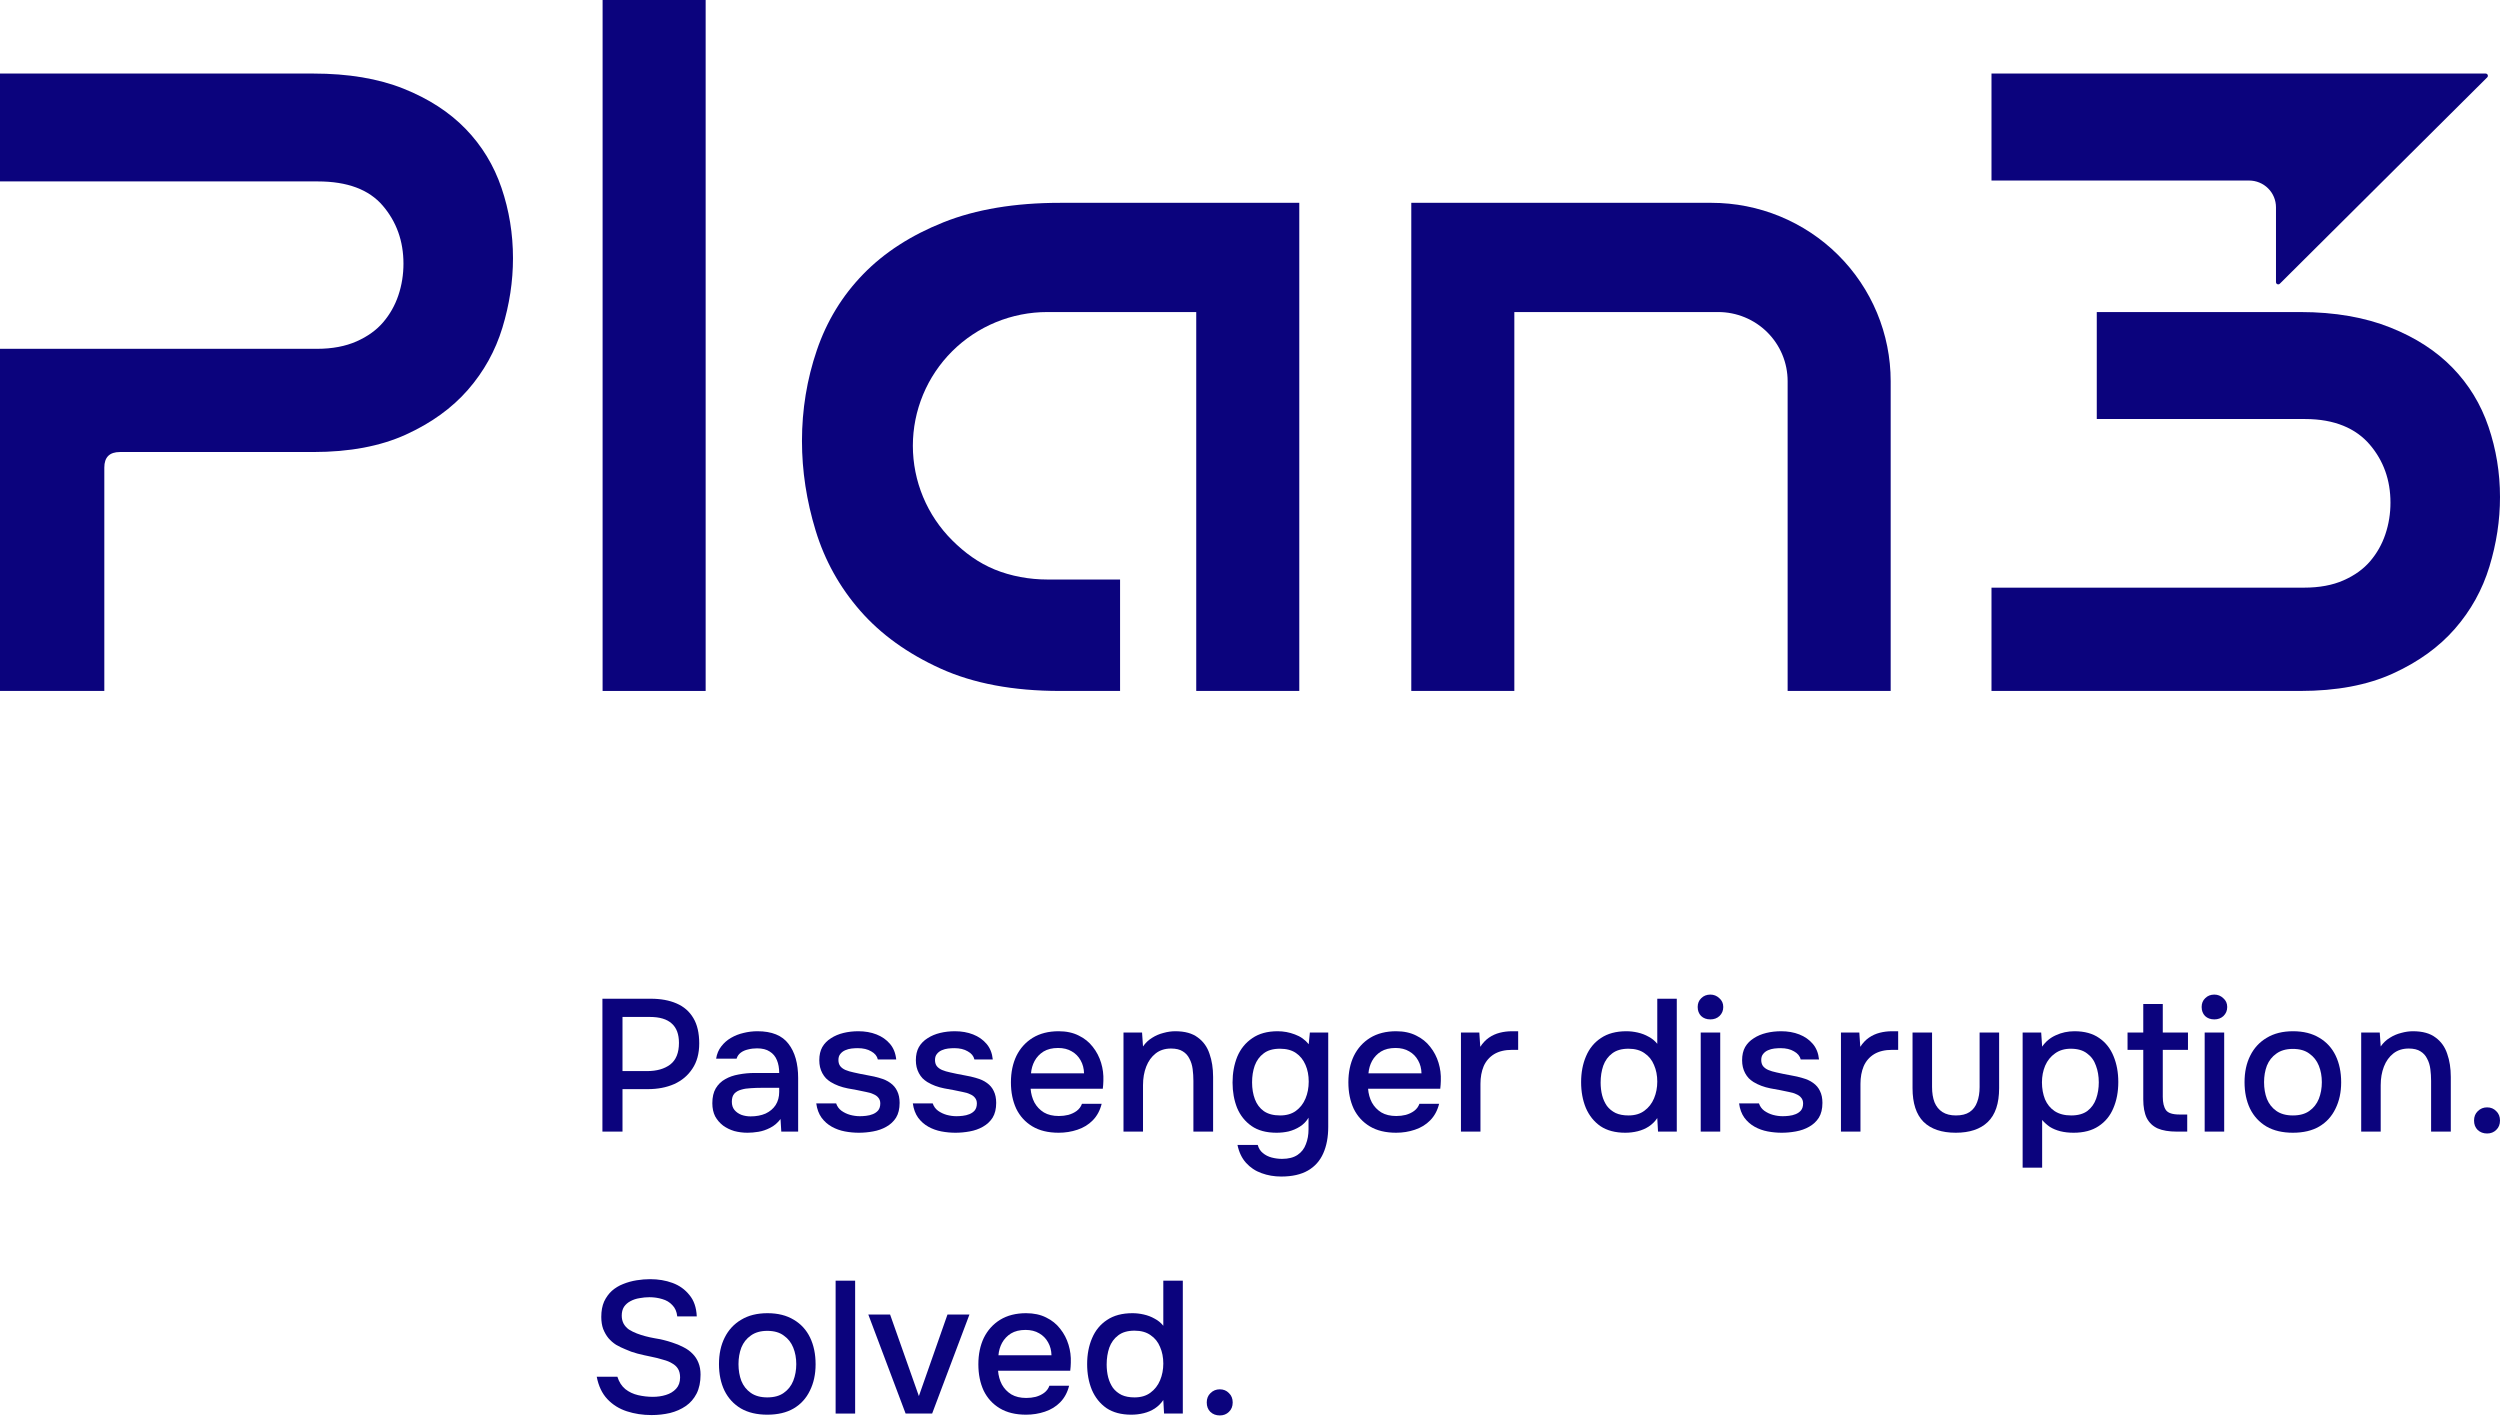 <svg width="398" height="226" viewBox="0 0 398 226" fill="none" xmlns="http://www.w3.org/2000/svg">
<path d="M95.905 180.153V158.997H103.596C105.184 158.997 106.551 159.246 107.697 159.745C108.864 160.243 109.758 161.021 110.382 162.079C111.005 163.116 111.317 164.463 111.317 166.119C111.317 167.714 110.955 169.051 110.231 170.128C109.527 171.206 108.562 172.024 107.336 172.582C106.109 173.121 104.712 173.39 103.143 173.39H99.102V180.153H95.905ZM99.102 170.517H103.023C104.551 170.517 105.777 170.168 106.702 169.47C107.627 168.752 108.09 167.605 108.09 166.029C108.09 164.652 107.708 163.625 106.943 162.947C106.179 162.248 105.023 161.899 103.475 161.899H99.102V170.517Z" fill="#0B037D"/>
<path d="M119.012 180.332C118.289 180.332 117.585 180.243 116.901 180.063C116.238 179.864 115.645 179.574 115.122 179.195C114.599 178.796 114.177 178.308 113.855 177.729C113.553 177.131 113.403 176.432 113.403 175.634C113.403 174.677 113.584 173.889 113.946 173.27C114.328 172.632 114.83 172.143 115.454 171.804C116.077 171.445 116.791 171.196 117.595 171.056C118.419 170.896 119.274 170.817 120.158 170.817H124.049C124.049 170.039 123.928 169.36 123.687 168.782C123.446 168.183 123.064 167.724 122.541 167.405C122.038 167.066 121.365 166.897 120.52 166.897C120.018 166.897 119.535 166.956 119.073 167.076C118.63 167.176 118.248 167.345 117.927 167.585C117.605 167.824 117.384 168.143 117.263 168.542H114.006C114.126 167.784 114.398 167.136 114.82 166.597C115.242 166.039 115.765 165.58 116.388 165.221C117.012 164.862 117.675 164.602 118.379 164.443C119.103 164.263 119.837 164.173 120.581 164.173C122.873 164.173 124.522 164.842 125.527 166.178C126.552 167.495 127.065 169.31 127.065 171.625V180.153H124.381L124.26 178.148C123.798 178.766 123.245 179.235 122.601 179.554C121.978 179.874 121.355 180.083 120.732 180.183C120.108 180.283 119.535 180.332 119.012 180.332ZM119.495 177.729C120.4 177.729 121.194 177.579 121.878 177.28C122.561 176.961 123.094 176.512 123.476 175.934C123.858 175.335 124.049 174.637 124.049 173.839V173.181H121.214C120.631 173.181 120.058 173.201 119.495 173.24C118.952 173.26 118.449 173.34 117.987 173.48C117.545 173.6 117.183 173.809 116.901 174.108C116.64 174.407 116.509 174.836 116.509 175.395C116.509 175.934 116.65 176.372 116.931 176.712C117.213 177.051 117.585 177.31 118.047 177.49C118.51 177.649 118.992 177.729 119.495 177.729Z" fill="#0B037D"/>
<path d="M136.734 180.332C135.99 180.332 135.246 180.263 134.502 180.123C133.758 179.983 133.065 179.734 132.421 179.375C131.778 179.016 131.235 178.537 130.793 177.939C130.35 177.32 130.069 176.562 129.948 175.664H133.115C133.276 176.143 133.557 176.532 133.96 176.831C134.382 177.131 134.844 177.35 135.347 177.49C135.87 177.629 136.382 177.699 136.885 177.699C137.187 177.699 137.518 177.679 137.88 177.639C138.262 177.599 138.624 177.51 138.966 177.37C139.308 177.23 139.589 177.031 139.811 176.771C140.032 176.492 140.142 176.123 140.142 175.664C140.142 175.305 140.042 175.006 139.841 174.767C139.66 174.527 139.398 174.338 139.057 174.198C138.735 174.038 138.343 173.919 137.88 173.839C136.976 173.639 136 173.45 134.955 173.27C133.929 173.071 133.025 172.732 132.24 172.253C131.959 172.073 131.708 171.874 131.486 171.654C131.265 171.415 131.074 171.146 130.913 170.847C130.753 170.547 130.632 170.228 130.551 169.889C130.471 169.55 130.431 169.181 130.431 168.782C130.431 167.964 130.592 167.266 130.913 166.687C131.255 166.109 131.718 165.64 132.301 165.281C132.884 164.902 133.547 164.622 134.291 164.443C135.035 164.263 135.819 164.173 136.644 164.173C137.709 164.173 138.675 164.343 139.539 164.682C140.404 165.021 141.118 165.52 141.68 166.178C142.243 166.837 142.575 167.665 142.676 168.662H139.75C139.63 168.123 139.278 167.695 138.695 167.375C138.132 167.036 137.418 166.867 136.553 166.867C136.252 166.867 135.92 166.887 135.558 166.926C135.216 166.966 134.884 167.056 134.563 167.196C134.241 167.335 133.98 167.535 133.779 167.794C133.577 168.034 133.477 168.353 133.477 168.752C133.477 169.131 133.567 169.45 133.748 169.709C133.949 169.969 134.231 170.178 134.593 170.338C134.975 170.497 135.407 170.627 135.89 170.727C136.573 170.886 137.307 171.036 138.091 171.176C138.896 171.315 139.549 171.465 140.052 171.625C140.715 171.804 141.278 172.063 141.741 172.403C142.223 172.742 142.585 173.171 142.827 173.689C143.088 174.208 143.219 174.836 143.219 175.575C143.219 176.532 143.028 177.32 142.646 177.939C142.264 178.537 141.751 179.016 141.107 179.375C140.484 179.734 139.78 179.983 138.996 180.123C138.232 180.263 137.478 180.332 136.734 180.332Z" fill="#0B037D"/>
<path d="M152.109 180.332C151.365 180.332 150.621 180.263 149.877 180.123C149.133 179.983 148.439 179.734 147.796 179.375C147.152 179.016 146.61 178.537 146.167 177.939C145.725 177.32 145.443 176.562 145.323 175.664H148.49C148.65 176.143 148.932 176.532 149.334 176.831C149.756 177.131 150.219 177.35 150.721 177.49C151.244 177.629 151.757 177.699 152.26 177.699C152.561 177.699 152.893 177.679 153.255 177.639C153.637 177.599 153.999 177.51 154.341 177.37C154.682 177.23 154.964 177.031 155.185 176.771C155.406 176.492 155.517 176.123 155.517 175.664C155.517 175.305 155.416 175.006 155.215 174.767C155.034 174.527 154.773 174.338 154.431 174.198C154.109 174.038 153.717 173.919 153.255 173.839C152.35 173.639 151.375 173.45 150.329 173.27C149.304 173.071 148.399 172.732 147.615 172.253C147.333 172.073 147.082 171.874 146.861 171.654C146.64 171.415 146.449 171.146 146.288 170.847C146.127 170.547 146.006 170.228 145.926 169.889C145.846 169.55 145.805 169.181 145.805 168.782C145.805 167.964 145.966 167.266 146.288 166.687C146.63 166.109 147.092 165.64 147.675 165.281C148.258 164.902 148.922 164.622 149.666 164.443C150.41 164.263 151.194 164.173 152.018 164.173C153.084 164.173 154.049 164.343 154.914 164.682C155.778 165.021 156.492 165.52 157.055 166.178C157.618 166.837 157.95 167.665 158.05 168.662H155.125C155.004 168.123 154.652 167.695 154.069 167.375C153.506 167.036 152.792 166.867 151.928 166.867C151.626 166.867 151.294 166.887 150.933 166.926C150.591 166.966 150.259 167.056 149.937 167.196C149.616 167.335 149.354 167.535 149.153 167.794C148.952 168.034 148.852 168.353 148.852 168.752C148.852 169.131 148.942 169.45 149.123 169.709C149.324 169.969 149.605 170.178 149.967 170.338C150.349 170.497 150.782 170.627 151.264 170.727C151.948 170.886 152.682 171.036 153.466 171.176C154.27 171.315 154.924 171.465 155.426 171.625C156.09 171.804 156.653 172.063 157.115 172.403C157.598 172.742 157.96 173.171 158.201 173.689C158.462 174.208 158.593 174.836 158.593 175.575C158.593 176.532 158.402 177.32 158.02 177.939C157.638 178.537 157.125 179.016 156.482 179.375C155.859 179.734 155.155 179.983 154.371 180.123C153.607 180.263 152.853 180.332 152.109 180.332Z" fill="#0B037D"/>
<path d="M168.539 180.332C166.87 180.332 165.473 179.993 164.347 179.315C163.221 178.637 162.366 177.699 161.783 176.502C161.22 175.285 160.939 173.889 160.939 172.313C160.939 170.717 161.23 169.31 161.813 168.094C162.416 166.877 163.281 165.919 164.407 165.221C165.553 164.523 166.93 164.173 168.539 164.173C169.765 164.173 170.831 164.403 171.736 164.862C172.641 165.301 173.385 165.899 173.968 166.657C174.571 167.415 175.013 168.263 175.295 169.201C175.576 170.118 175.697 171.076 175.657 172.073C175.657 172.293 175.647 172.502 175.627 172.702C175.606 172.901 175.586 173.111 175.566 173.33H164.075C164.136 174.128 164.337 174.856 164.678 175.515C165.04 176.173 165.543 176.702 166.186 177.101C166.83 177.48 167.624 177.669 168.569 177.669C169.092 177.669 169.595 177.609 170.077 177.49C170.58 177.35 171.022 177.141 171.404 176.861C171.806 176.562 172.088 176.183 172.249 175.724H175.385C175.124 176.781 174.651 177.659 173.968 178.357C173.304 179.036 172.49 179.534 171.525 179.854C170.58 180.173 169.584 180.332 168.539 180.332ZM164.136 170.876H172.58C172.56 170.098 172.379 169.41 172.037 168.812C171.696 168.193 171.223 167.714 170.62 167.375C170.017 167.016 169.293 166.837 168.448 166.837C167.524 166.837 166.749 167.026 166.126 167.405C165.523 167.784 165.05 168.283 164.709 168.901C164.387 169.5 164.196 170.158 164.136 170.876Z" fill="#0B037D"/>
<path d="M178.86 180.153V164.383H181.816L181.967 166.597C182.369 166.019 182.851 165.56 183.414 165.221C183.977 164.862 184.581 164.602 185.224 164.443C185.867 164.263 186.491 164.173 187.094 164.173C188.622 164.173 189.818 164.503 190.683 165.161C191.568 165.799 192.191 166.667 192.553 167.764C192.935 168.842 193.126 170.068 193.126 171.445V180.153H189.989V172.073C189.989 171.435 189.949 170.807 189.869 170.188C189.788 169.57 189.617 169.021 189.356 168.542C189.115 168.044 188.763 167.655 188.3 167.375C187.838 167.076 187.215 166.926 186.43 166.926C185.465 166.926 184.651 167.186 183.987 167.704C183.324 168.223 182.821 168.921 182.479 169.799C182.138 170.677 181.967 171.664 181.967 172.762V180.153H178.86Z" fill="#0B037D"/>
<path d="M203.975 187.305C202.849 187.305 201.803 187.125 200.838 186.766C199.873 186.427 199.048 185.878 198.365 185.12C197.701 184.382 197.249 183.435 197.008 182.278H200.235C200.376 182.816 200.647 183.245 201.049 183.564C201.451 183.903 201.924 184.143 202.467 184.282C203.009 184.422 203.552 184.492 204.095 184.492C205.121 184.492 205.945 184.282 206.568 183.863C207.192 183.445 207.634 182.876 207.895 182.158C208.177 181.46 208.318 180.662 208.318 179.764V177.939C207.976 178.517 207.523 178.986 206.96 179.345C206.397 179.704 205.794 179.963 205.151 180.123C204.528 180.263 203.884 180.332 203.221 180.332C201.592 180.332 200.265 179.973 199.239 179.255C198.214 178.537 197.45 177.579 196.947 176.382C196.465 175.166 196.223 173.819 196.223 172.343C196.223 170.827 196.475 169.45 196.977 168.213C197.5 166.976 198.294 165.999 199.36 165.281C200.426 164.543 201.773 164.173 203.402 164.173C204.347 164.173 205.261 164.343 206.146 164.682C207.031 165.001 207.765 165.52 208.348 166.238L208.529 164.383H211.454V179.405C211.454 181.021 211.193 182.417 210.67 183.594C210.147 184.791 209.333 185.709 208.227 186.347C207.121 186.986 205.704 187.305 203.975 187.305ZM203.794 177.579C204.799 177.579 205.633 177.34 206.297 176.861C206.981 176.363 207.493 175.704 207.835 174.886C208.177 174.068 208.348 173.171 208.348 172.193C208.348 171.196 208.177 170.308 207.835 169.53C207.493 168.732 206.991 168.103 206.327 167.645C205.664 167.186 204.809 166.956 203.763 166.956C202.678 166.956 201.813 167.206 201.17 167.704C200.526 168.183 200.054 168.832 199.752 169.65C199.471 170.448 199.33 171.335 199.33 172.313C199.33 173.31 199.481 174.208 199.782 175.006C200.084 175.804 200.556 176.432 201.2 176.891C201.863 177.35 202.728 177.579 203.794 177.579Z" fill="#0B037D"/>
<path d="M222.261 180.332C220.593 180.332 219.195 179.993 218.069 179.315C216.943 178.637 216.089 177.699 215.506 176.502C214.943 175.285 214.661 173.889 214.661 172.313C214.661 170.717 214.953 169.31 215.536 168.094C216.139 166.877 217.004 165.919 218.13 165.221C219.276 164.523 220.653 164.173 222.261 164.173C223.488 164.173 224.554 164.403 225.458 164.862C226.363 165.301 227.107 165.899 227.69 166.657C228.293 167.415 228.736 168.263 229.017 169.201C229.299 170.118 229.419 171.076 229.379 172.073C229.379 172.293 229.369 172.502 229.349 172.702C229.329 172.901 229.309 173.111 229.289 173.33H217.798C217.858 174.128 218.059 174.856 218.401 175.515C218.763 176.173 219.266 176.702 219.909 177.101C220.552 177.48 221.347 177.669 222.292 177.669C222.814 177.669 223.317 177.609 223.8 177.49C224.302 177.35 224.745 177.141 225.127 176.861C225.529 176.562 225.81 176.183 225.971 175.724H229.108C228.846 176.781 228.374 177.659 227.69 178.357C227.027 179.036 226.212 179.534 225.247 179.854C224.302 180.173 223.307 180.332 222.261 180.332ZM217.858 170.876H226.303C226.283 170.098 226.102 169.41 225.76 168.812C225.418 168.193 224.946 167.714 224.342 167.375C223.739 167.016 223.015 166.837 222.171 166.837C221.246 166.837 220.472 167.026 219.849 167.405C219.245 167.784 218.773 168.283 218.431 168.901C218.109 169.5 217.918 170.158 217.858 170.876Z" fill="#0B037D"/>
<path d="M232.583 180.153V164.383H235.508L235.659 166.657C236.061 166.039 236.524 165.55 237.046 165.191C237.569 164.832 238.142 164.572 238.766 164.413C239.389 164.253 240.042 164.173 240.726 164.173C240.907 164.173 241.078 164.173 241.239 164.173C241.4 164.173 241.55 164.173 241.691 164.173V167.136H240.726C239.58 167.136 238.625 167.365 237.861 167.824C237.117 168.283 236.564 168.921 236.202 169.739C235.86 170.557 235.689 171.495 235.689 172.552V180.153H232.583Z" fill="#0B037D"/>
<path d="M258.74 180.332C257.152 180.332 255.835 179.983 254.79 179.285C253.764 178.567 252.99 177.599 252.467 176.382C251.965 175.166 251.713 173.799 251.713 172.283C251.713 170.747 251.975 169.37 252.497 168.153C253.02 166.916 253.814 165.949 254.88 165.251C255.946 164.533 257.293 164.173 258.921 164.173C259.525 164.173 260.128 164.243 260.731 164.383C261.354 164.523 261.927 164.742 262.45 165.041C262.993 165.321 263.456 165.7 263.838 166.178V158.997H266.944V180.153H263.958L263.838 177.998C263.476 178.537 263.023 178.986 262.48 179.345C261.958 179.684 261.374 179.933 260.731 180.093C260.088 180.253 259.424 180.332 258.74 180.332ZM259.253 177.579C260.279 177.579 261.123 177.33 261.787 176.831C262.47 176.333 262.983 175.674 263.325 174.856C263.667 174.038 263.838 173.151 263.838 172.193C263.838 171.216 263.667 170.338 263.325 169.56C263.003 168.762 262.5 168.133 261.817 167.675C261.153 167.196 260.299 166.956 259.253 166.956C258.167 166.956 257.303 167.206 256.659 167.704C256.016 168.183 255.544 168.832 255.242 169.65C254.96 170.467 254.82 171.365 254.82 172.343C254.82 173.061 254.9 173.739 255.061 174.378C255.222 174.996 255.473 175.555 255.815 176.053C256.177 176.532 256.639 176.911 257.202 177.19C257.765 177.45 258.449 177.579 259.253 177.579Z" fill="#0B037D"/>
<path d="M270.754 180.153V164.383H273.861V180.153H270.754ZM272.292 162.288C271.689 162.288 271.196 162.109 270.814 161.75C270.452 161.371 270.271 160.892 270.271 160.313C270.271 159.735 270.462 159.266 270.845 158.907C271.227 158.528 271.709 158.338 272.292 158.338C272.835 158.338 273.308 158.528 273.71 158.907C274.132 159.266 274.343 159.735 274.343 160.313C274.343 160.892 274.142 161.371 273.74 161.75C273.358 162.109 272.875 162.288 272.292 162.288Z" fill="#0B037D"/>
<path d="M283.647 180.332C282.903 180.332 282.159 180.263 281.415 180.123C280.671 179.983 279.977 179.734 279.334 179.375C278.69 179.016 278.147 178.537 277.705 177.939C277.263 177.32 276.981 176.562 276.861 175.664H280.027C280.188 176.143 280.47 176.532 280.872 176.831C281.294 177.131 281.757 177.35 282.259 177.49C282.782 177.629 283.295 177.699 283.797 177.699C284.099 177.699 284.431 177.679 284.793 177.639C285.175 177.599 285.537 177.51 285.878 177.37C286.22 177.23 286.502 177.031 286.723 176.771C286.944 176.492 287.055 176.123 287.055 175.664C287.055 175.305 286.954 175.006 286.753 174.767C286.572 174.527 286.311 174.338 285.969 174.198C285.647 174.038 285.255 173.919 284.793 173.839C283.888 173.639 282.913 173.45 281.867 173.27C280.842 173.071 279.937 172.732 279.153 172.253C278.871 172.073 278.62 171.874 278.399 171.654C278.178 171.415 277.986 171.146 277.826 170.847C277.665 170.547 277.544 170.228 277.464 169.889C277.383 169.55 277.343 169.181 277.343 168.782C277.343 167.964 277.504 167.266 277.826 166.687C278.167 166.109 278.63 165.64 279.213 165.281C279.796 164.902 280.46 164.622 281.204 164.443C281.948 164.263 282.732 164.173 283.556 164.173C284.622 164.173 285.587 164.343 286.451 164.682C287.316 165.021 288.03 165.52 288.593 166.178C289.156 166.837 289.488 167.665 289.588 168.662H286.663C286.542 168.123 286.19 167.695 285.607 167.375C285.044 167.036 284.33 166.867 283.466 166.867C283.164 166.867 282.832 166.887 282.47 166.926C282.128 166.966 281.797 167.056 281.475 167.196C281.153 167.335 280.892 167.535 280.691 167.794C280.49 168.034 280.389 168.353 280.389 168.752C280.389 169.131 280.48 169.45 280.661 169.709C280.862 169.969 281.143 170.178 281.505 170.338C281.887 170.497 282.319 170.627 282.802 170.727C283.486 170.886 284.22 171.036 285.004 171.176C285.808 171.315 286.461 171.465 286.964 171.625C287.628 171.804 288.191 172.063 288.653 172.403C289.136 172.742 289.498 173.171 289.739 173.689C290 174.208 290.131 174.836 290.131 175.575C290.131 176.532 289.94 177.32 289.558 177.939C289.176 178.537 288.663 179.016 288.02 179.375C287.396 179.734 286.693 179.983 285.909 180.123C285.144 180.263 284.39 180.332 283.647 180.332Z" fill="#0B037D"/>
<path d="M293.08 180.153V164.383H296.005L296.156 166.657C296.558 166.039 297.02 165.55 297.543 165.191C298.066 164.832 298.639 164.572 299.262 164.413C299.886 164.253 300.539 164.173 301.223 164.173C301.404 164.173 301.575 164.173 301.735 164.173C301.896 164.173 302.047 164.173 302.188 164.173V167.136H301.223C300.077 167.136 299.122 167.365 298.358 167.824C297.614 168.283 297.061 168.921 296.699 169.739C296.357 170.557 296.186 171.495 296.186 172.552V180.153H293.08Z" fill="#0B037D"/>
<path d="M311.353 180.332C309.121 180.332 307.412 179.754 306.226 178.597C305.06 177.42 304.476 175.634 304.476 173.24V164.383H307.583V173.061C307.583 173.999 307.714 174.806 307.975 175.485C308.257 176.163 308.679 176.682 309.242 177.041C309.805 177.4 310.519 177.579 311.383 177.579C312.288 177.579 313.012 177.4 313.555 177.041C314.118 176.662 314.52 176.133 314.761 175.455C315.022 174.777 315.153 173.979 315.153 173.061V164.383H318.26V173.24C318.26 175.674 317.656 177.47 316.45 178.627C315.264 179.764 313.565 180.332 311.353 180.332Z" fill="#0B037D"/>
<path d="M322.003 185.898V164.383H324.958L325.109 166.627C325.672 165.809 326.406 165.201 327.311 164.802C328.216 164.383 329.201 164.173 330.266 164.173C331.855 164.173 333.162 164.533 334.187 165.251C335.213 165.949 335.977 166.916 336.479 168.153C336.982 169.37 337.233 170.737 337.233 172.253C337.233 173.809 336.972 175.195 336.449 176.412C335.947 177.629 335.162 178.587 334.097 179.285C333.051 179.983 331.724 180.332 330.116 180.332C329.352 180.332 328.648 180.253 328.004 180.093C327.381 179.933 326.828 179.704 326.346 179.405C325.883 179.086 325.471 178.717 325.109 178.298V185.898H322.003ZM329.723 177.579C330.809 177.579 331.674 177.34 332.317 176.861C332.961 176.363 333.423 175.714 333.705 174.916C333.986 174.118 334.127 173.25 334.127 172.313C334.127 171.335 333.976 170.448 333.674 169.65C333.393 168.832 332.92 168.183 332.257 167.704C331.614 167.206 330.749 166.956 329.663 166.956C328.678 166.956 327.843 167.206 327.16 167.704C326.476 168.183 325.953 168.832 325.592 169.65C325.25 170.467 325.079 171.355 325.079 172.313C325.079 173.29 325.24 174.188 325.561 175.006C325.903 175.804 326.416 176.432 327.1 176.891C327.803 177.35 328.678 177.579 329.723 177.579Z" fill="#0B037D"/>
<path d="M346.547 180.153C345.3 180.153 344.285 179.983 343.5 179.644C342.716 179.285 342.133 178.727 341.751 177.968C341.389 177.21 341.208 176.223 341.208 175.006V167.136H338.705V164.383H341.208V159.834H344.315V164.383H348.326V167.136H344.315V174.617C344.315 175.555 344.486 176.263 344.828 176.742C345.169 177.2 345.883 177.43 346.969 177.43H348.205V180.153H346.547Z" fill="#0B037D"/>
<path d="M350.984 180.153V164.383H354.091V180.153H350.984ZM352.523 162.288C351.919 162.288 351.427 162.109 351.045 161.75C350.683 161.371 350.502 160.892 350.502 160.313C350.502 159.735 350.693 159.266 351.075 158.907C351.457 158.528 351.939 158.338 352.523 158.338C353.065 158.338 353.538 158.528 353.94 158.907C354.362 159.266 354.573 159.735 354.573 160.313C354.573 160.892 354.372 161.371 353.97 161.75C353.588 162.109 353.106 162.288 352.523 162.288Z" fill="#0B037D"/>
<path d="M365.023 180.332C363.374 180.332 361.977 180.003 360.831 179.345C359.685 178.667 358.81 177.719 358.207 176.502C357.624 175.285 357.332 173.879 357.332 172.283C357.332 170.667 357.634 169.261 358.237 168.064C358.84 166.847 359.715 165.899 360.861 165.221C362.007 164.523 363.404 164.173 365.053 164.173C366.702 164.173 368.099 164.523 369.245 165.221C370.391 165.899 371.256 166.847 371.839 168.064C372.422 169.281 372.714 170.697 372.714 172.313C372.714 173.889 372.412 175.285 371.809 176.502C371.226 177.719 370.361 178.667 369.215 179.345C368.089 180.003 366.692 180.332 365.023 180.332ZM365.023 177.579C366.109 177.579 366.983 177.34 367.647 176.861C368.33 176.382 368.833 175.744 369.155 174.946C369.477 174.128 369.637 173.24 369.637 172.283C369.637 171.325 369.477 170.448 369.155 169.65C368.833 168.852 368.33 168.213 367.647 167.734C366.983 167.236 366.109 166.986 365.023 166.986C363.957 166.986 363.083 167.236 362.399 167.734C361.715 168.213 361.213 168.852 360.891 169.65C360.589 170.448 360.439 171.325 360.439 172.283C360.439 173.26 360.589 174.148 360.891 174.946C361.213 175.744 361.715 176.382 362.399 176.861C363.083 177.34 363.957 177.579 365.023 177.579Z" fill="#0B037D"/>
<path d="M375.902 180.153V164.383H378.857L379.008 166.597C379.41 166.019 379.893 165.56 380.456 165.221C381.019 164.862 381.622 164.602 382.266 164.443C382.909 164.263 383.532 164.173 384.135 164.173C385.664 164.173 386.86 164.503 387.725 165.161C388.609 165.799 389.233 166.667 389.594 167.764C389.976 168.842 390.167 170.068 390.167 171.445V180.153H387.031V172.073C387.031 171.435 386.991 170.807 386.91 170.188C386.83 169.57 386.659 169.021 386.397 168.542C386.156 168.044 385.804 167.655 385.342 167.375C384.879 167.076 384.256 166.926 383.472 166.926C382.507 166.926 381.693 167.186 381.029 167.704C380.365 168.223 379.863 168.921 379.521 169.799C379.179 170.677 379.008 171.664 379.008 172.762V180.153H375.902Z" fill="#0B037D"/>
<path d="M395.949 180.452C395.346 180.452 394.843 180.263 394.441 179.884C394.059 179.505 393.868 179.006 393.868 178.387C393.868 177.769 394.069 177.27 394.471 176.891C394.874 176.492 395.366 176.293 395.949 176.293C396.532 176.293 397.015 176.492 397.397 176.891C397.799 177.27 398 177.769 398 178.387C398 179.006 397.799 179.505 397.397 179.884C397.015 180.263 396.532 180.452 395.949 180.452Z" fill="#0B037D"/>
<path d="M103.716 225.278C102.329 225.278 101.022 225.079 99.796 224.68C98.569 224.281 97.534 223.633 96.689 222.735C95.845 221.837 95.282 220.65 95 219.174H98.287C98.549 220.012 98.971 220.67 99.554 221.149C100.137 221.608 100.811 221.927 101.575 222.106C102.359 222.286 103.143 222.376 103.927 222.376C104.671 222.376 105.365 222.276 106.008 222.077C106.672 221.877 107.215 221.548 107.637 221.089C108.059 220.63 108.271 220.032 108.271 219.294C108.271 218.735 108.16 218.276 107.939 217.917C107.718 217.558 107.406 217.269 107.004 217.049C106.622 216.81 106.159 216.62 105.616 216.481C104.993 216.281 104.32 216.112 103.596 215.972C102.892 215.832 102.188 215.673 101.484 215.493C100.801 215.314 100.157 215.084 99.554 214.805C99.052 214.605 98.559 214.366 98.076 214.087C97.614 213.788 97.212 213.438 96.87 213.039C96.528 212.621 96.247 212.132 96.025 211.573C95.825 211.015 95.724 210.376 95.724 209.658C95.724 208.7 95.875 207.883 96.176 207.204C96.498 206.526 96.91 205.957 97.413 205.499C97.936 205.04 98.529 204.681 99.192 204.421C99.876 204.142 100.59 203.943 101.334 203.823C102.078 203.703 102.801 203.643 103.505 203.643C104.792 203.643 105.978 203.843 107.064 204.242C108.15 204.641 109.045 205.279 109.748 206.157C110.472 207.015 110.864 208.152 110.925 209.568H107.818C107.738 208.81 107.476 208.212 107.034 207.773C106.612 207.314 106.079 206.995 105.435 206.815C104.792 206.616 104.108 206.516 103.385 206.516C102.862 206.516 102.339 206.566 101.816 206.666C101.293 206.745 100.811 206.905 100.369 207.144C99.946 207.364 99.605 207.663 99.343 208.042C99.102 208.421 98.981 208.89 98.981 209.449C98.981 209.927 99.082 210.356 99.283 210.735C99.484 211.094 99.765 211.404 100.127 211.663C100.509 211.902 100.932 212.112 101.394 212.291C102.238 212.611 103.163 212.86 104.169 213.039C105.174 213.199 106.119 213.428 107.004 213.728C107.647 213.927 108.25 214.177 108.813 214.476C109.376 214.755 109.859 215.104 110.261 215.523C110.663 215.922 110.975 216.401 111.196 216.96C111.417 217.498 111.528 218.127 111.528 218.845C111.528 220.022 111.317 221.029 110.894 221.867C110.472 222.685 109.899 223.343 109.175 223.842C108.451 224.341 107.617 224.71 106.672 224.949C105.727 225.169 104.742 225.278 103.716 225.278Z" fill="#0B037D"/>
<path d="M122.152 225.219C120.504 225.219 119.106 224.889 117.96 224.231C116.814 223.553 115.939 222.605 115.336 221.388C114.753 220.171 114.462 218.765 114.462 217.169C114.462 215.553 114.763 214.147 115.366 212.95C115.97 211.733 116.844 210.785 117.99 210.107C119.136 209.409 120.534 209.06 122.183 209.06C123.831 209.06 125.229 209.409 126.375 210.107C127.521 210.785 128.385 211.733 128.969 212.95C129.552 214.167 129.843 215.583 129.843 217.199C129.843 218.775 129.542 220.171 128.938 221.388C128.355 222.605 127.491 223.553 126.345 224.231C125.219 224.889 123.821 225.219 122.152 225.219ZM122.152 222.466C123.238 222.466 124.113 222.226 124.776 221.747C125.46 221.269 125.963 220.63 126.284 219.832C126.606 219.014 126.767 218.127 126.767 217.169C126.767 216.211 126.606 215.334 126.284 214.536C125.963 213.738 125.46 213.099 124.776 212.621C124.113 212.122 123.238 211.872 122.152 211.872C121.087 211.872 120.212 212.122 119.528 212.621C118.845 213.099 118.342 213.738 118.02 214.536C117.719 215.334 117.568 216.211 117.568 217.169C117.568 218.146 117.719 219.034 118.02 219.832C118.342 220.63 118.845 221.269 119.528 221.747C120.212 222.226 121.087 222.466 122.152 222.466Z" fill="#0B037D"/>
<path d="M133.031 225.039V203.883H136.138V225.039H133.031Z" fill="#0B037D"/>
<path d="M144.174 225.039L138.233 209.269H141.701L146.286 222.256L150.84 209.269H154.338L148.397 225.039H144.174Z" fill="#0B037D"/>
<path d="M163.355 225.219C161.686 225.219 160.289 224.879 159.163 224.201C158.037 223.523 157.182 222.585 156.599 221.388C156.036 220.171 155.755 218.775 155.755 217.199C155.755 215.603 156.046 214.197 156.629 212.98C157.233 211.763 158.097 210.805 159.223 210.107C160.369 209.409 161.747 209.06 163.355 209.06C164.582 209.06 165.647 209.289 166.552 209.748C167.457 210.187 168.201 210.785 168.784 211.543C169.387 212.301 169.83 213.149 170.111 214.087C170.393 215.004 170.513 215.962 170.473 216.96C170.473 217.179 170.463 217.388 170.443 217.588C170.423 217.787 170.403 217.997 170.382 218.216H158.891C158.952 219.014 159.153 219.742 159.495 220.401C159.857 221.059 160.359 221.588 161.003 221.987C161.646 222.366 162.44 222.555 163.385 222.555C163.908 222.555 164.411 222.495 164.893 222.376C165.396 222.236 165.838 222.027 166.22 221.747C166.622 221.448 166.904 221.069 167.065 220.61H170.202C169.94 221.668 169.468 222.545 168.784 223.244C168.12 223.922 167.306 224.421 166.341 224.74C165.396 225.059 164.401 225.219 163.355 225.219ZM158.952 215.763H167.397C167.377 214.985 167.196 214.296 166.854 213.698C166.512 213.079 166.039 212.601 165.436 212.261C164.833 211.902 164.109 211.723 163.265 211.723C162.34 211.723 161.566 211.912 160.942 212.291C160.339 212.67 159.867 213.169 159.525 213.788C159.203 214.386 159.012 215.044 158.952 215.763Z" fill="#0B037D"/>
<path d="M180.101 225.219C178.512 225.219 177.195 224.869 176.15 224.171C175.124 223.453 174.35 222.485 173.827 221.269C173.325 220.052 173.073 218.685 173.073 217.169C173.073 215.633 173.335 214.256 173.857 213.039C174.38 211.803 175.174 210.835 176.24 210.137C177.306 209.419 178.653 209.06 180.282 209.06C180.885 209.06 181.488 209.129 182.091 209.269C182.714 209.409 183.288 209.628 183.81 209.927C184.353 210.207 184.816 210.586 185.198 211.064V203.883H188.304V225.039H185.318L185.198 222.884C184.836 223.423 184.383 223.872 183.84 224.231C183.318 224.57 182.735 224.82 182.091 224.979C181.448 225.139 180.784 225.219 180.101 225.219ZM180.613 222.466C181.639 222.466 182.483 222.216 183.147 221.717C183.83 221.219 184.343 220.56 184.685 219.742C185.027 218.925 185.198 218.037 185.198 217.079C185.198 216.102 185.027 215.224 184.685 214.446C184.363 213.648 183.861 213.02 183.177 212.561C182.513 212.082 181.659 211.842 180.613 211.842C179.528 211.842 178.663 212.092 178.02 212.591C177.376 213.069 176.904 213.718 176.602 214.536C176.321 215.354 176.18 216.251 176.18 217.229C176.18 217.947 176.26 218.625 176.421 219.264C176.582 219.882 176.833 220.441 177.175 220.939C177.537 221.418 177.999 221.797 178.562 222.077C179.125 222.336 179.809 222.466 180.613 222.466Z" fill="#0B037D"/>
<path d="M194.195 225.338C193.592 225.338 193.089 225.149 192.687 224.77C192.305 224.391 192.114 223.892 192.114 223.273C192.114 222.655 192.315 222.156 192.717 221.777C193.12 221.378 193.612 221.179 194.195 221.179C194.778 221.179 195.261 221.378 195.643 221.777C196.045 222.156 196.246 222.655 196.246 223.273C196.246 223.892 196.045 224.391 195.643 224.77C195.261 225.149 194.778 225.338 194.195 225.338Z" fill="#0B037D"/>
<path d="M206.846 32.29L168.763 32.291C161.567 32.291 155.382 33.323 150.206 35.388C145.031 37.452 140.771 40.205 137.425 43.647C134.08 47.088 131.619 51.123 130.041 55.754C128.463 60.384 127.674 65.201 127.674 70.207C127.674 74.962 128.4 79.717 129.851 84.472C131.303 89.227 133.67 93.482 136.952 97.236C140.234 100.99 144.494 104.056 149.733 106.434C154.972 108.811 161.315 110 168.763 110H178.315V92.258H166.725C163.915 92.258 160.94 91.731 158.344 90.661C155.748 89.591 153.581 87.999 151.594 86.022C149.607 84.045 148.031 81.698 146.956 79.115C145.881 76.532 145.327 73.764 145.327 70.968C145.327 68.172 145.881 65.403 146.956 62.82C148.031 60.237 149.607 57.89 151.594 55.913C153.581 53.936 155.94 52.368 158.536 51.298C161.132 50.228 163.915 49.678 166.725 49.678L190.441 49.677V110H206.846V32.29Z" fill="#0B037D"/>
<path d="M112.339 110V0H95.934V110H112.339Z" fill="#0B037D"/>
<path d="M317.045 110H366.202C371.966 110 376.875 109.078 380.929 107.234C384.983 105.391 388.28 103.014 390.82 100.103C393.36 97.192 395.191 93.894 396.315 90.207C397.438 86.52 398 82.833 398 79.146C398 75.265 397.389 71.529 396.168 67.94C394.947 64.35 393.042 61.221 390.453 58.553C387.865 55.884 384.568 53.75 380.562 52.149C376.557 50.548 371.77 49.677 366.202 49.677H333.806V66.71H366.982C371.672 66.71 375.067 68.207 377.265 70.778C379.463 73.349 380.562 76.429 380.562 80.019C380.562 81.766 380.294 83.439 379.756 85.04C379.219 86.641 378.413 88.072 377.339 89.334C376.264 90.595 374.848 91.614 373.089 92.39C371.331 93.166 369.23 93.554 366.788 93.554H317.045V110Z" fill="#0B037D"/>
<path d="M317.045 11.71V28.742L358.057 28.742C358.619 28.742 359.176 28.852 359.695 29.066C360.214 29.28 360.686 29.594 361.083 29.989C361.481 30.384 361.796 30.854 362.011 31.37C362.226 31.887 362.337 32.441 362.337 33L362.337 44.918C362.337 45.234 362.721 45.392 362.946 45.169L395.965 12.316C396.189 12.092 396.03 11.71 395.713 11.71L317.045 11.71Z" fill="#0B037D"/>
<path d="M16.607 110V74.436C16.607 72.786 17.438 71.962 19.098 71.962H49.87C55.634 71.962 60.543 71.04 64.597 69.197C68.651 67.353 71.948 64.976 74.488 62.065C77.028 59.154 78.86 55.856 79.983 52.169C81.107 48.482 81.668 44.795 81.668 41.108C81.668 37.227 81.058 33.492 79.837 29.902C78.616 26.312 76.711 23.183 74.122 20.515C71.533 17.846 68.236 15.712 64.231 14.111C60.226 12.51 55.439 11.71 49.87 11.71H0V28.883H50.603C55.292 28.883 58.736 30.169 60.934 32.74C63.132 35.311 64.231 38.391 64.231 41.981C64.231 43.728 63.962 45.401 63.425 47.002C62.888 48.603 62.082 50.034 61.007 51.296C59.932 52.557 58.516 53.576 56.758 54.352C54.999 55.128 52.906 55.532 50.463 55.532H0V110H16.607Z" fill="#0B037D"/>
<path d="M283.384 34.451C279.923 33.025 276.213 32.29 272.466 32.29H224.677V110H241.082V49.677H273.536C274.988 49.677 276.425 49.962 277.767 50.515C279.108 51.067 280.327 51.878 281.353 52.899C282.38 53.92 283.194 55.133 283.75 56.468C284.305 57.802 284.591 59.233 284.591 60.677V110H300.996V60.677C300.996 56.949 300.258 53.258 298.825 49.814C297.391 46.37 295.289 43.241 292.64 40.605C289.991 37.969 286.846 35.878 283.384 34.451Z" fill="#0B037D"/>
</svg>
